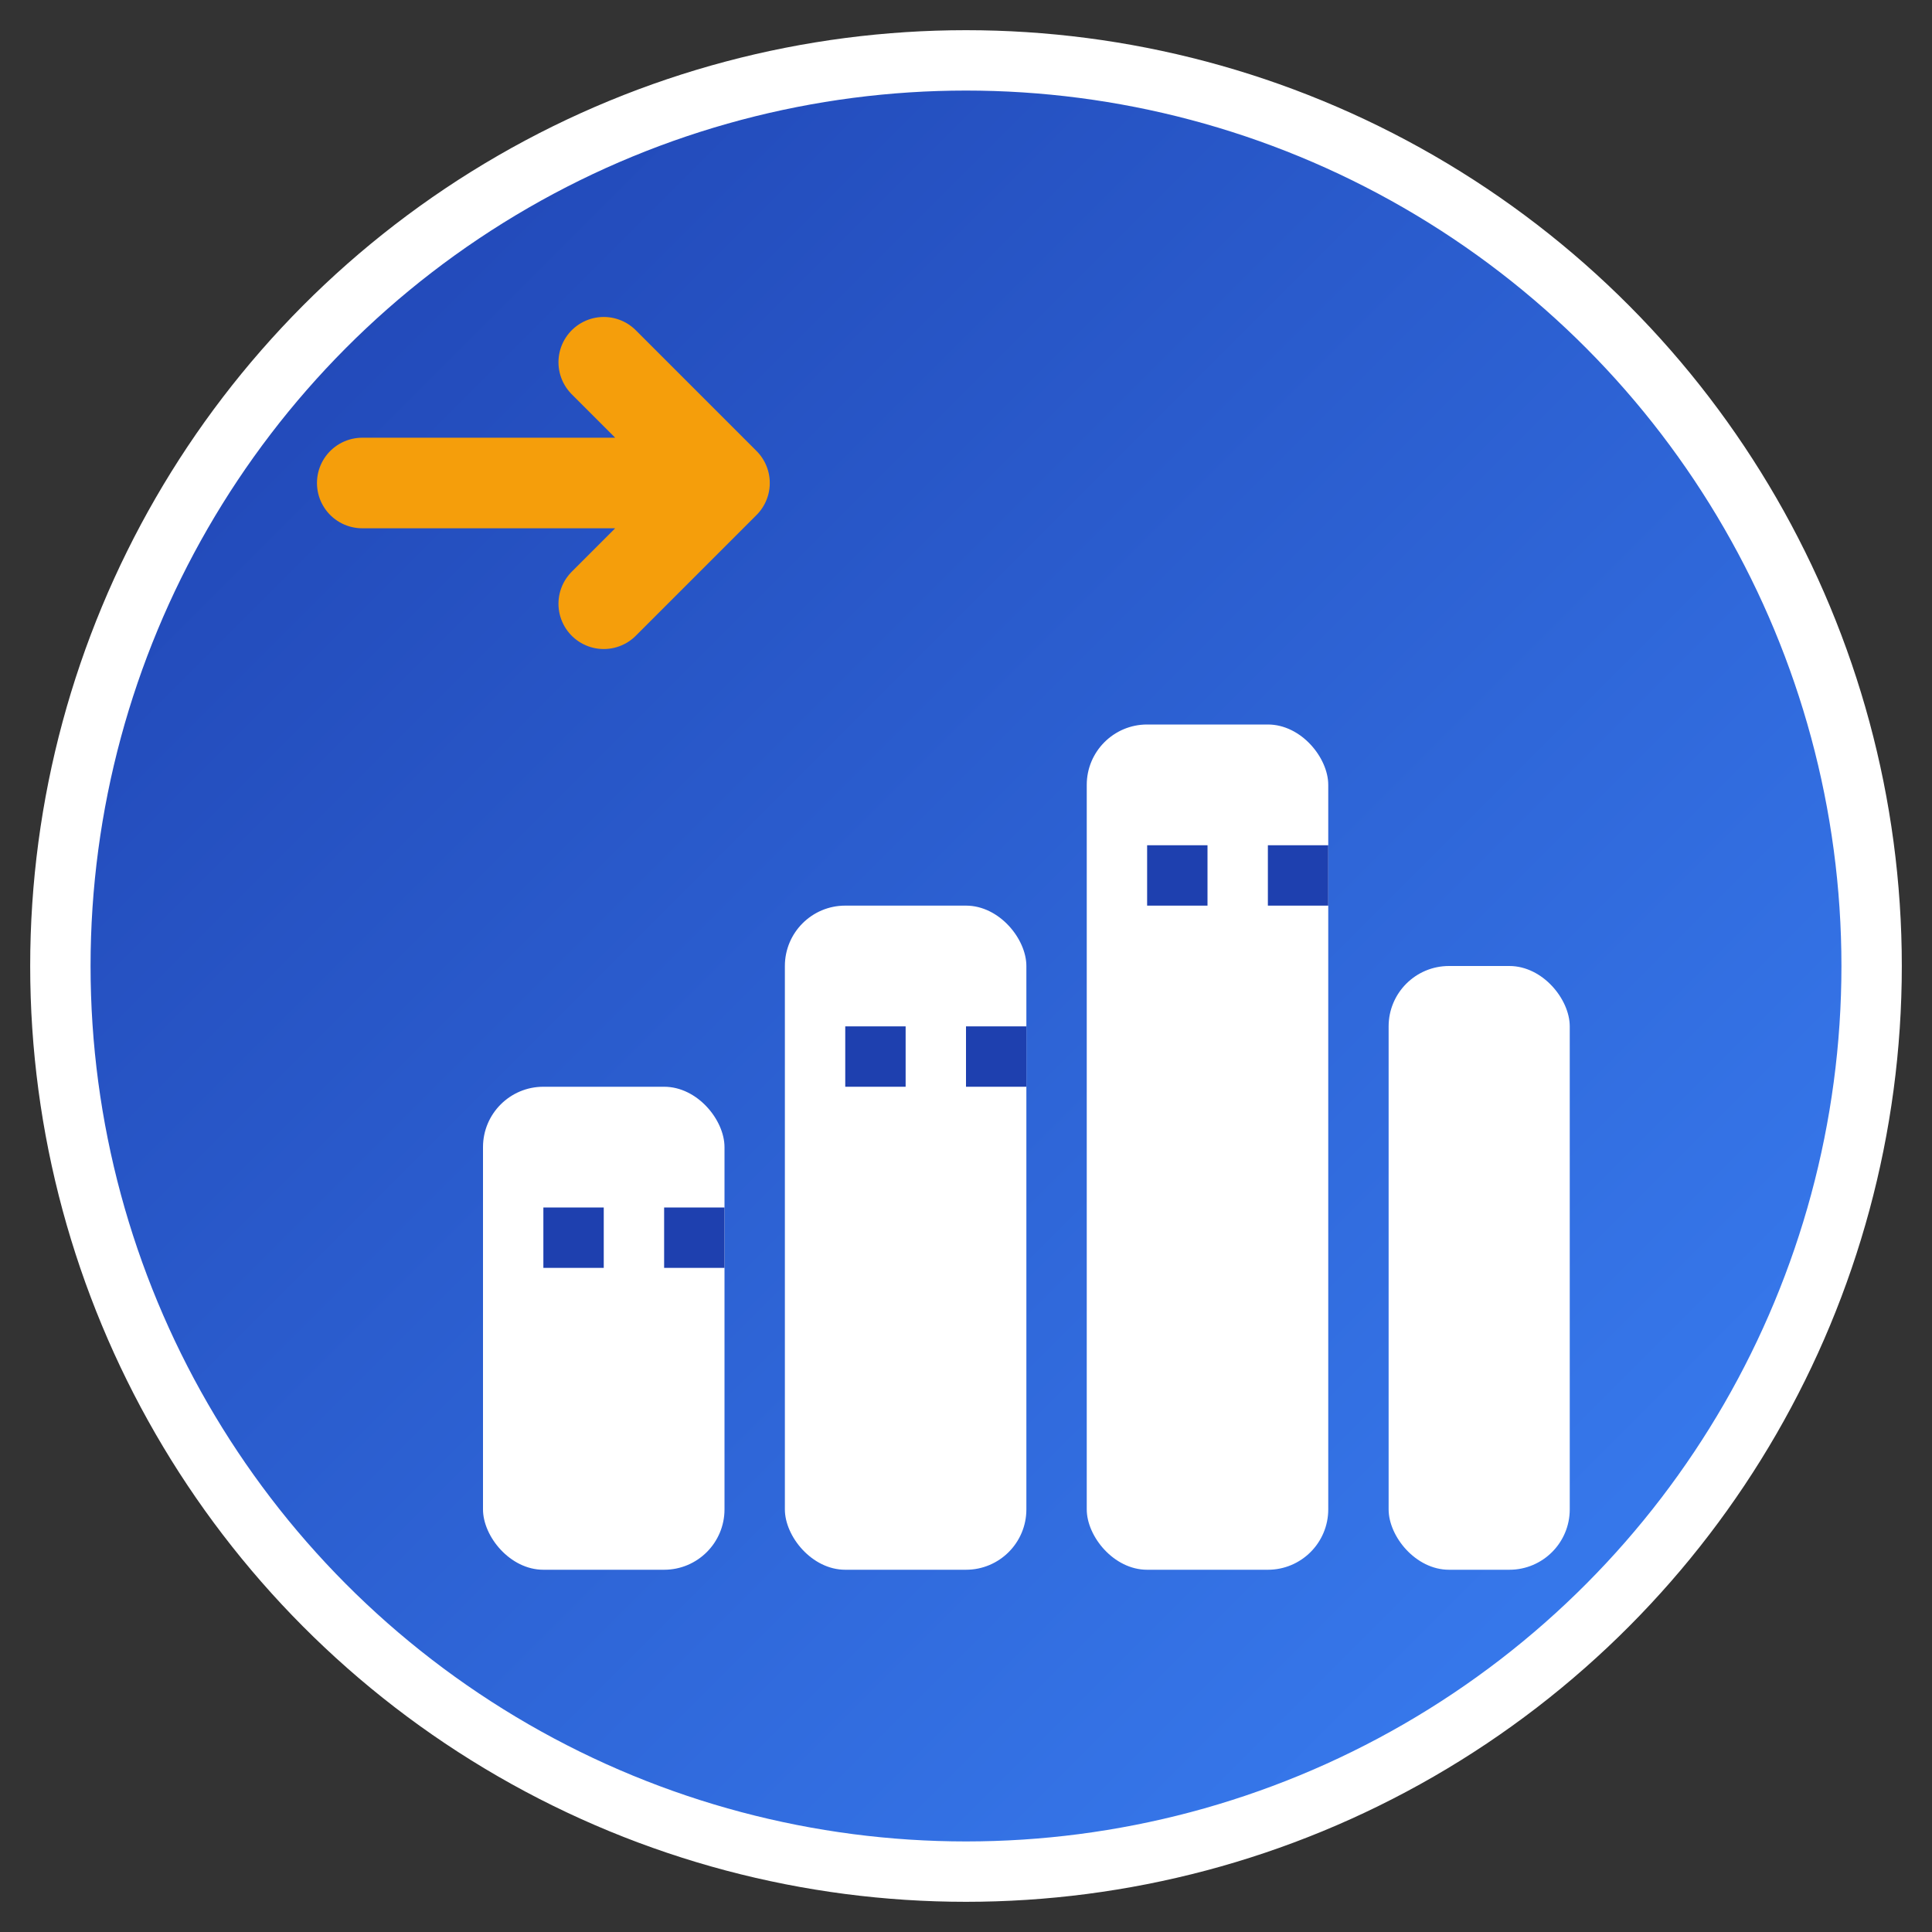 <svg width="32" height="32" viewBox="0 0 32 32" xmlns="http://www.w3.org/2000/svg">
  <rect x="0" y="0" width="32" height="32" fill="#333333" stroke="none"/>
  <defs>
    <linearGradient id="bg" x1="0%" y1="0%" x2="100%" y2="100%">
      <stop offset="0%" style="stop-color:#1e40af;stop-opacity:1" />
      <stop offset="100%" style="stop-color:#3b82f6;stop-opacity:1" />
    </linearGradient>
  </defs>
  
  <!-- Background circle -->
  <circle cx="16" cy="16" r="15" fill="url(#bg)" stroke="#ffffff" stroke-width="1"/>
  
  <!-- Building/City icon representing civic -->
  <rect x="8" y="18" width="4" height="8" fill="#ffffff" rx="1"/>
  <rect x="13" y="15" width="4" height="11" fill="#ffffff" rx="1"/>
  <rect x="18" y="12" width="4" height="14" fill="#ffffff" rx="1"/>
  <rect x="23" y="16" width="3" height="10" fill="#ffffff" rx="1"/>
  
  <!-- Express arrow -->
  <path d="M6 8 L12 8 L10 6 M12 8 L10 10" stroke="#f59e0b" stroke-width="1.5" fill="none" stroke-linecap="round" stroke-linejoin="round"/>
  
  <!-- Small windows on buildings -->
  <rect x="9" y="20" width="1" height="1" fill="#1e40af"/>
  <rect x="11" y="20" width="1" height="1" fill="#1e40af"/>
  <rect x="14" y="17" width="1" height="1" fill="#1e40af"/>
  <rect x="16" y="17" width="1" height="1" fill="#1e40af"/>
  <rect x="19" y="14" width="1" height="1" fill="#1e40af"/>
  <rect x="21" y="14" width="1" height="1" fill="#1e40af"/>
</svg>